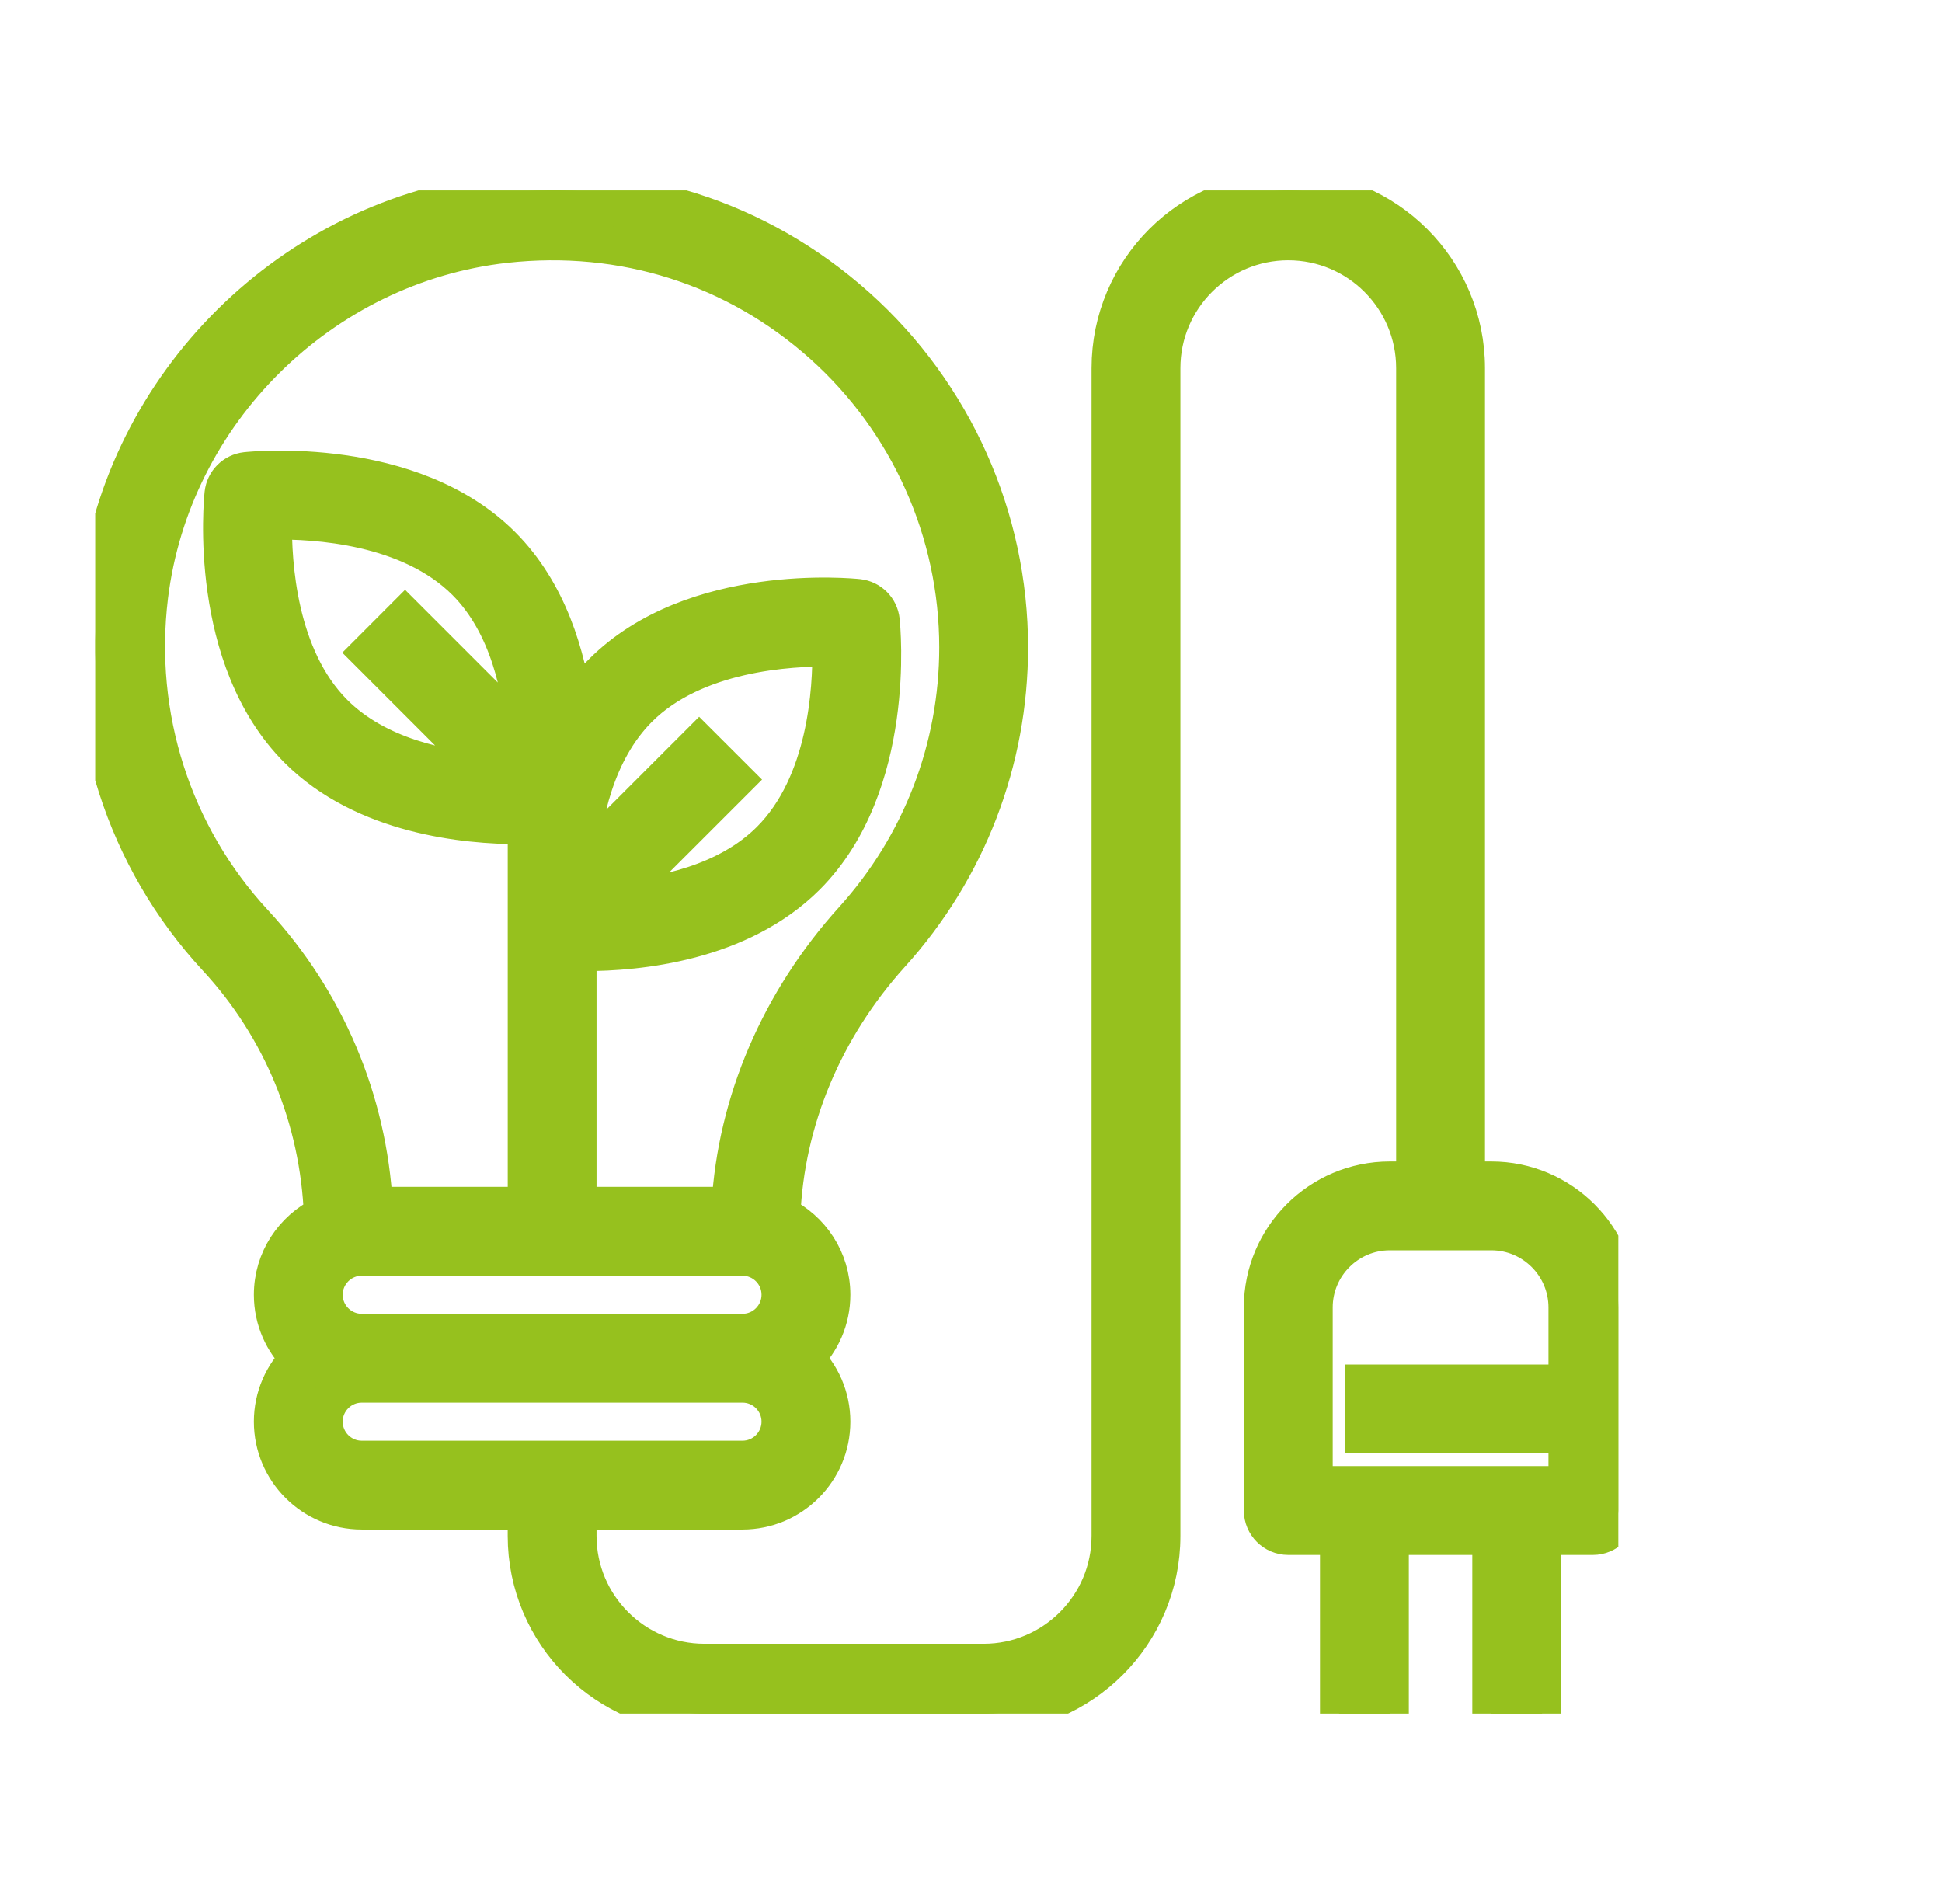 <svg width="51" height="50" viewBox="0 0 51 50" fill="none" xmlns="http://www.w3.org/2000/svg">
<g clip-path="url(#clip0_9343_13775)">
<path d="M39.165 31.001H38.498V9.668C38.498 7.095 36.404 5.002 33.832 5.002C31.259 5.002 29.166 7.095 29.166 9.668V40.334C29.166 42.172 27.67 43.667 25.832 43.667H18.499C16.662 43.667 15.166 42.172 15.166 40.334V39.667H19.499C20.786 39.667 21.832 38.62 21.832 37.334C21.832 36.68 21.561 36.091 21.127 35.667C21.561 35.243 21.832 34.654 21.832 34.001C21.832 33.082 21.294 32.293 20.52 31.913C20.624 29.427 21.63 27.002 23.402 25.044C25.399 22.836 26.499 19.98 26.499 17.001C26.499 13.591 25.04 10.33 22.496 8.054C19.918 5.748 16.591 4.689 13.12 5.079C7.683 5.687 3.255 10.067 2.593 15.494C2.16 19.035 3.29 22.553 5.691 25.146C7.407 26.999 8.381 29.388 8.481 31.912C7.706 32.292 7.167 33.081 7.167 34.001C7.167 34.654 7.438 35.243 7.872 35.667C7.438 36.091 7.167 36.68 7.167 37.334C7.167 38.62 8.213 39.667 9.5 39.667H13.833V40.334C13.833 42.907 15.927 45 18.499 45H25.832C28.405 45 30.499 42.907 30.499 40.334V9.668C30.499 7.83 31.994 6.335 33.832 6.335C35.67 6.335 37.165 7.83 37.165 9.668V31.001H36.498C34.661 31.001 33.165 32.496 33.165 34.334V39.667C33.165 40.035 33.463 40.334 33.832 40.334H35.165V45H36.498V40.334H39.165V45H40.498V40.334H41.832C42.2 40.334 42.498 40.035 42.498 39.667V34.334C42.498 32.496 41.003 31.001 39.165 31.001ZM6.67 24.24C4.535 21.935 3.531 18.806 3.915 15.655C4.505 10.835 8.438 6.944 13.268 6.405C16.358 6.062 19.315 6.999 21.607 9.048C23.869 11.071 25.166 13.97 25.166 17.001C25.166 19.648 24.188 22.187 22.413 24.15C20.477 26.29 19.344 28.937 19.185 31.667H15.166V27.001V24.999C15.229 25 15.287 25.002 15.358 25.002C16.747 25.002 19.429 24.753 21.175 23.008C23.562 20.62 23.147 16.472 23.128 16.297C23.095 15.985 22.849 15.739 22.537 15.705C22.364 15.687 18.214 15.271 15.825 17.659C15.531 17.953 15.281 18.273 15.066 18.61C14.884 17.233 14.399 15.55 13.175 14.326C10.787 11.938 6.638 12.354 6.463 12.372C6.151 12.406 5.905 12.652 5.871 12.963C5.853 13.139 5.437 17.287 7.825 19.675C9.57 21.42 12.253 21.668 13.642 21.668C13.712 21.668 13.77 21.666 13.834 21.666V23.467C13.834 23.518 13.833 23.569 13.834 23.616V24.334V27.001V31.667H9.816C9.663 28.897 8.56 26.282 6.67 24.24ZM20.499 34.001C20.499 34.552 20.051 35.001 19.499 35.001H9.5C8.948 35.001 8.5 34.552 8.5 34.001C8.5 33.449 8.948 33.001 9.5 33.001H19.499C20.051 33.001 20.499 33.449 20.499 34.001ZM18.361 19.53L15.197 22.694C15.287 21.455 15.631 19.739 16.767 18.602C18.244 17.127 20.725 16.989 21.832 17.004C21.851 18.111 21.714 20.584 20.233 22.066C19.099 23.2 17.383 23.547 16.14 23.637L19.305 20.473L18.361 19.53ZM12.859 20.303C11.619 20.212 9.904 19.87 8.767 18.733C7.291 17.257 7.151 14.777 7.169 13.669C8.276 13.653 10.749 13.787 12.232 15.269C13.364 16.4 13.708 18.117 13.8 19.358L10.638 16.196L9.696 17.139L12.859 20.303ZM9.5 38.334C8.948 38.334 8.5 37.885 8.5 37.334C8.5 36.782 8.948 36.334 9.5 36.334H19.499C20.051 36.334 20.499 36.782 20.499 37.334C20.499 37.885 20.051 38.334 19.499 38.334H9.5ZM41.165 36.334H35.832V37.667H41.165V39H34.499V34.334C34.499 33.231 35.396 32.334 36.498 32.334H39.165C40.268 32.334 41.165 33.231 41.165 34.334V36.334Z" fill="#96C11E" stroke="#96C11E"/>
</g>
<defs>
<clipPath id="clip0_9343_13775">
<rect width="40" height="40" fill="white" transform="translate(2.5 5)"/>
</clipPath>
</defs>
</svg>
